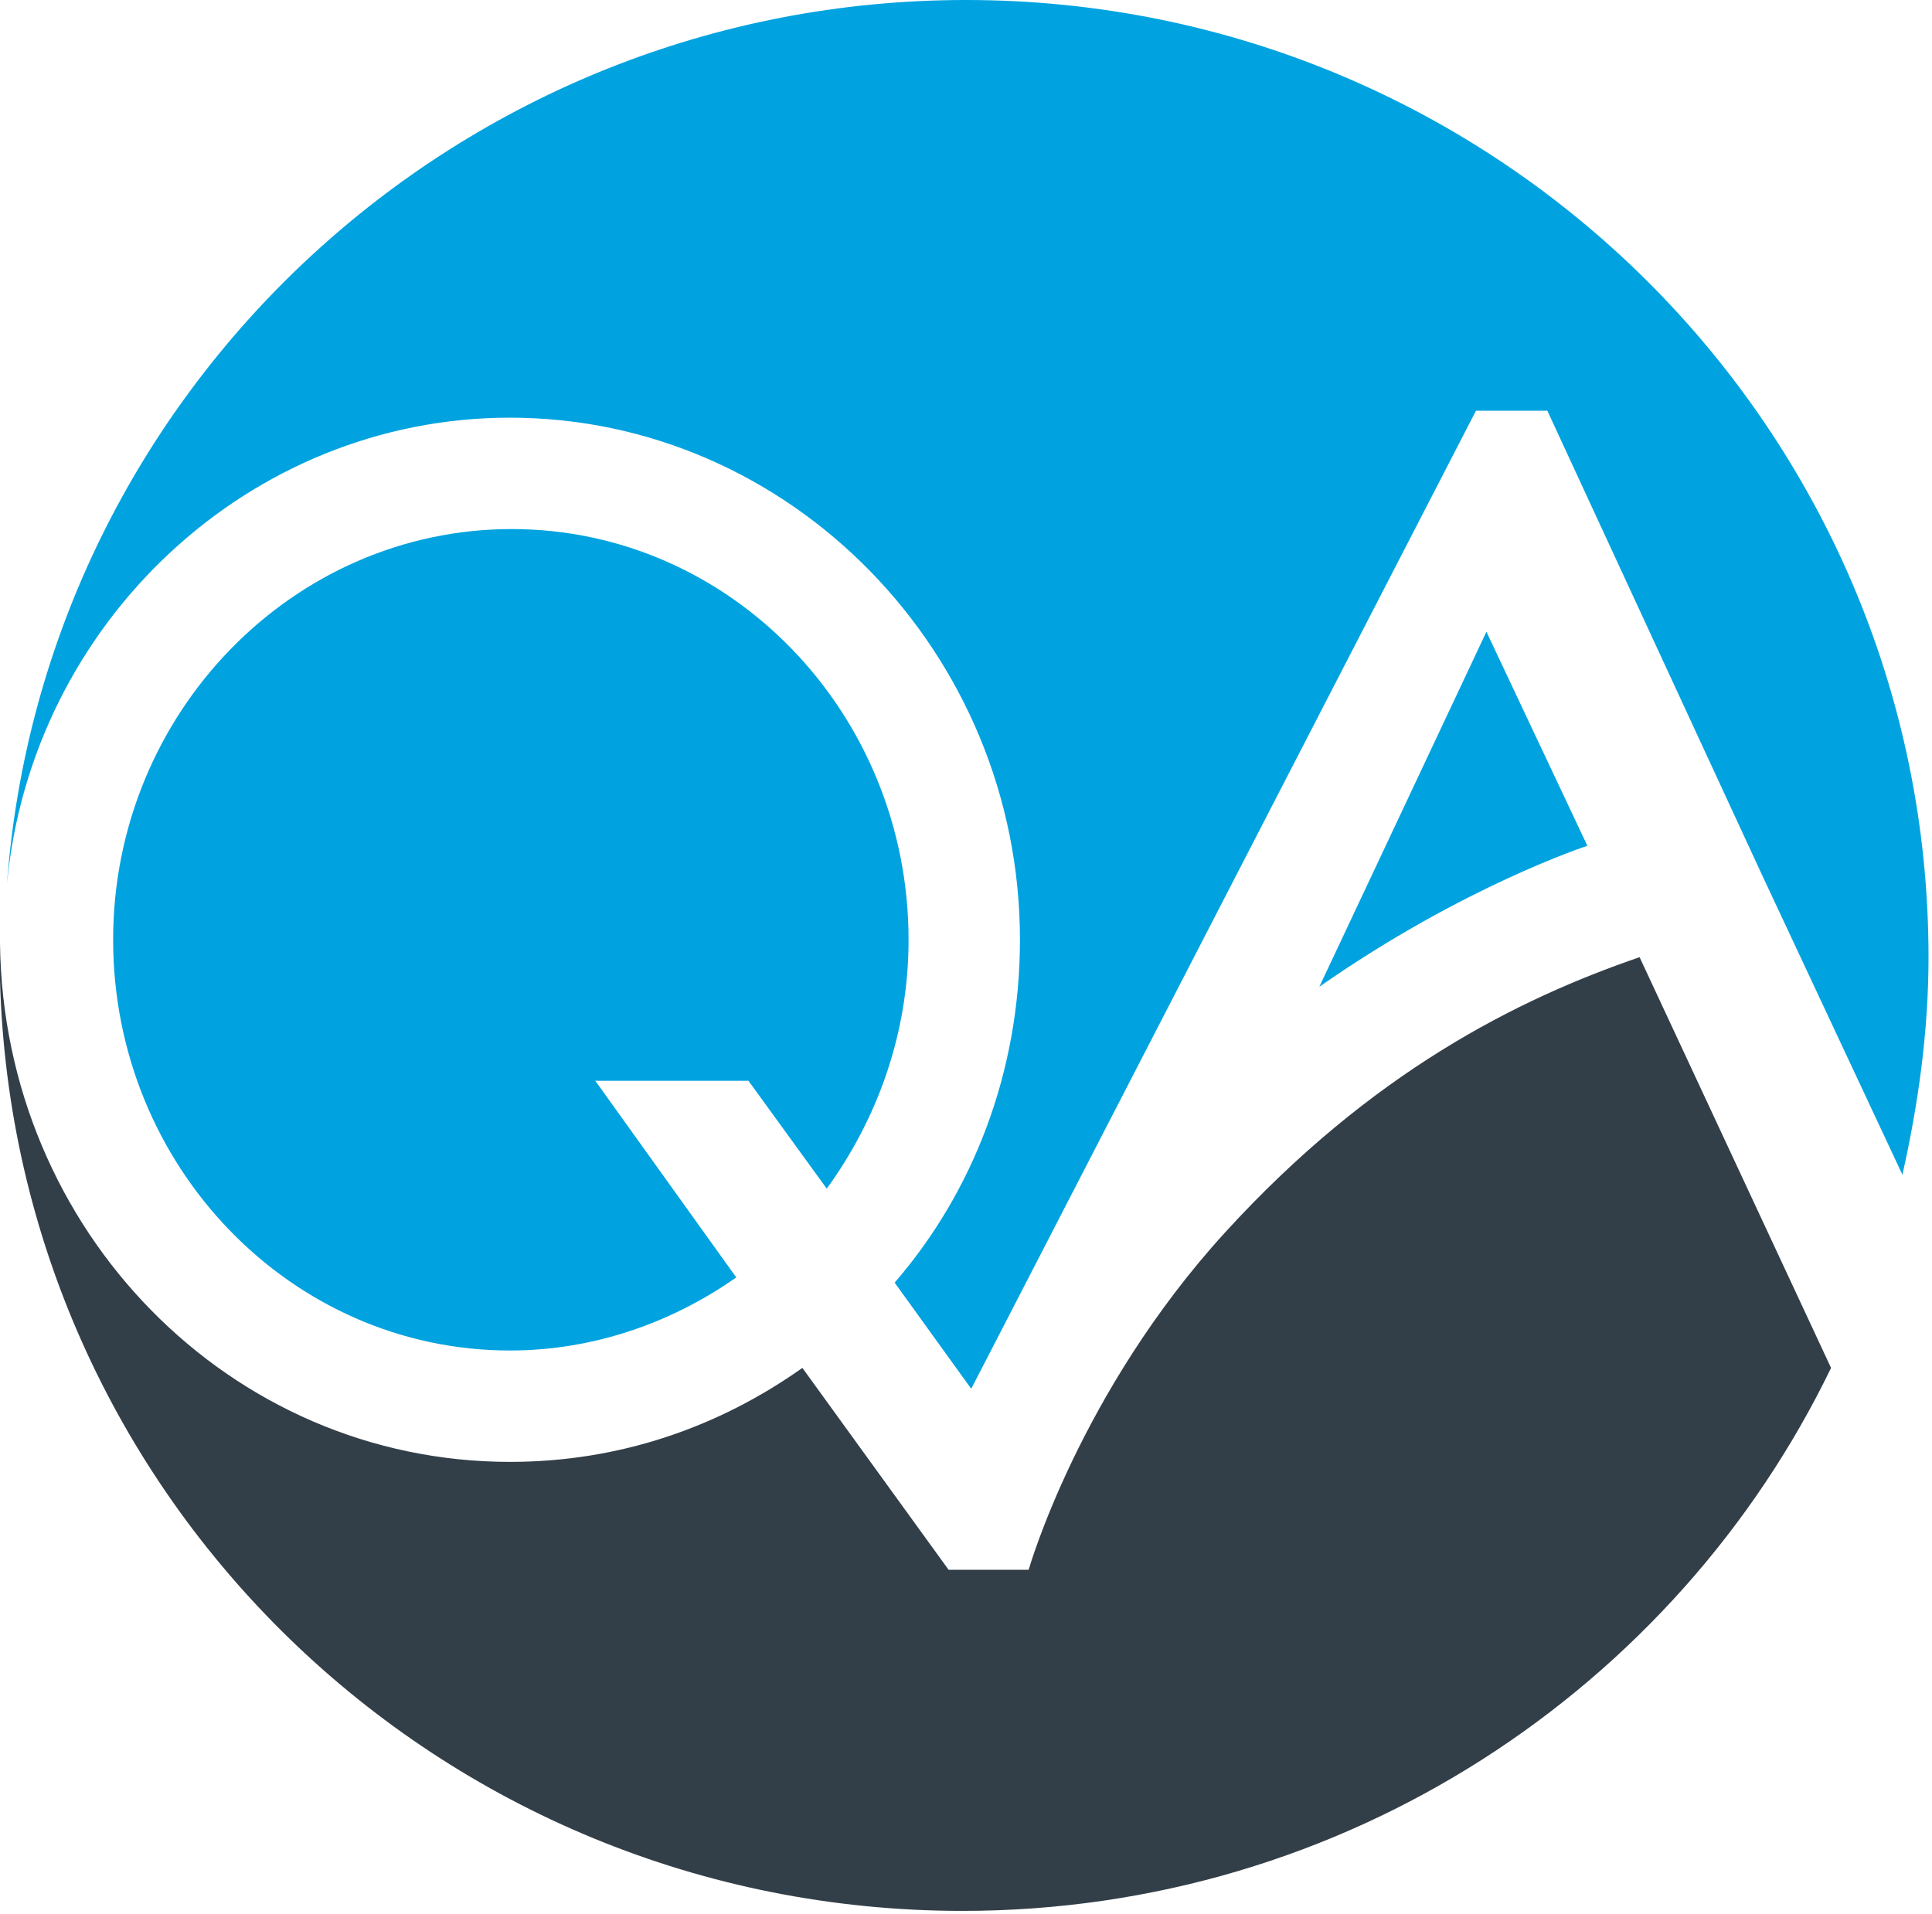 <svg width="111" height="110" viewBox="0 0 111 110" fill="none" xmlns="http://www.w3.org/2000/svg">
<path d="M94.2 55C87.2 57.4 78.8 61.6 70.4 70.8C62 80 59.1 90.2 59.1 90.2H54.5L46.1 78.6C41.3 82 35.6 84 29.3 84C13.2 84 0.2 70.7 0 54.2C0 54.4 0 54.7 0 54.9C0 55.4 0 55.9 0 56.3C0.8 86 25.2 109.8 55.3 109.8C77.3 109.8 96.3 97 105.2 78.6L94.2 55Z" fill="#333F48"/>
<path d="M47.5 68.3C50.4 64.3 52.2 59.4 52.2 54C52.2 41 42 30.4 29.4 30.4C16.8 30.4 6.5 41 6.5 54C6.5 67 16.7 77.6 29.3 77.6C34.1 77.6 38.6 76 42.3 73.4L34.2 62.1H43L47.5 68.3Z" fill="#00A3E0"/>
<path d="M29.3 24C45.4 24 58.6 37.5 58.6 54C58.6 61.6 55.9 68.5 51.4 73.7L55.8 79.8L84.8 23.6H88.9L101.2 50.2L109.3 67.5C110.2 63.5 110.8 59.3 110.8 55C110.8 24.6 86 0 55.5 0C26.4 0 2.5 22.4 0.4 50.8C1.8 35.8 14.3 24 29.3 24Z" fill="#00A3E0"/>
<path d="M85.4 36.3L75.8 56.7C84.1 50.9 91.2 48.6 91.2 48.6L85.4 36.3Z" fill="#00A3E0"/>
</svg>
